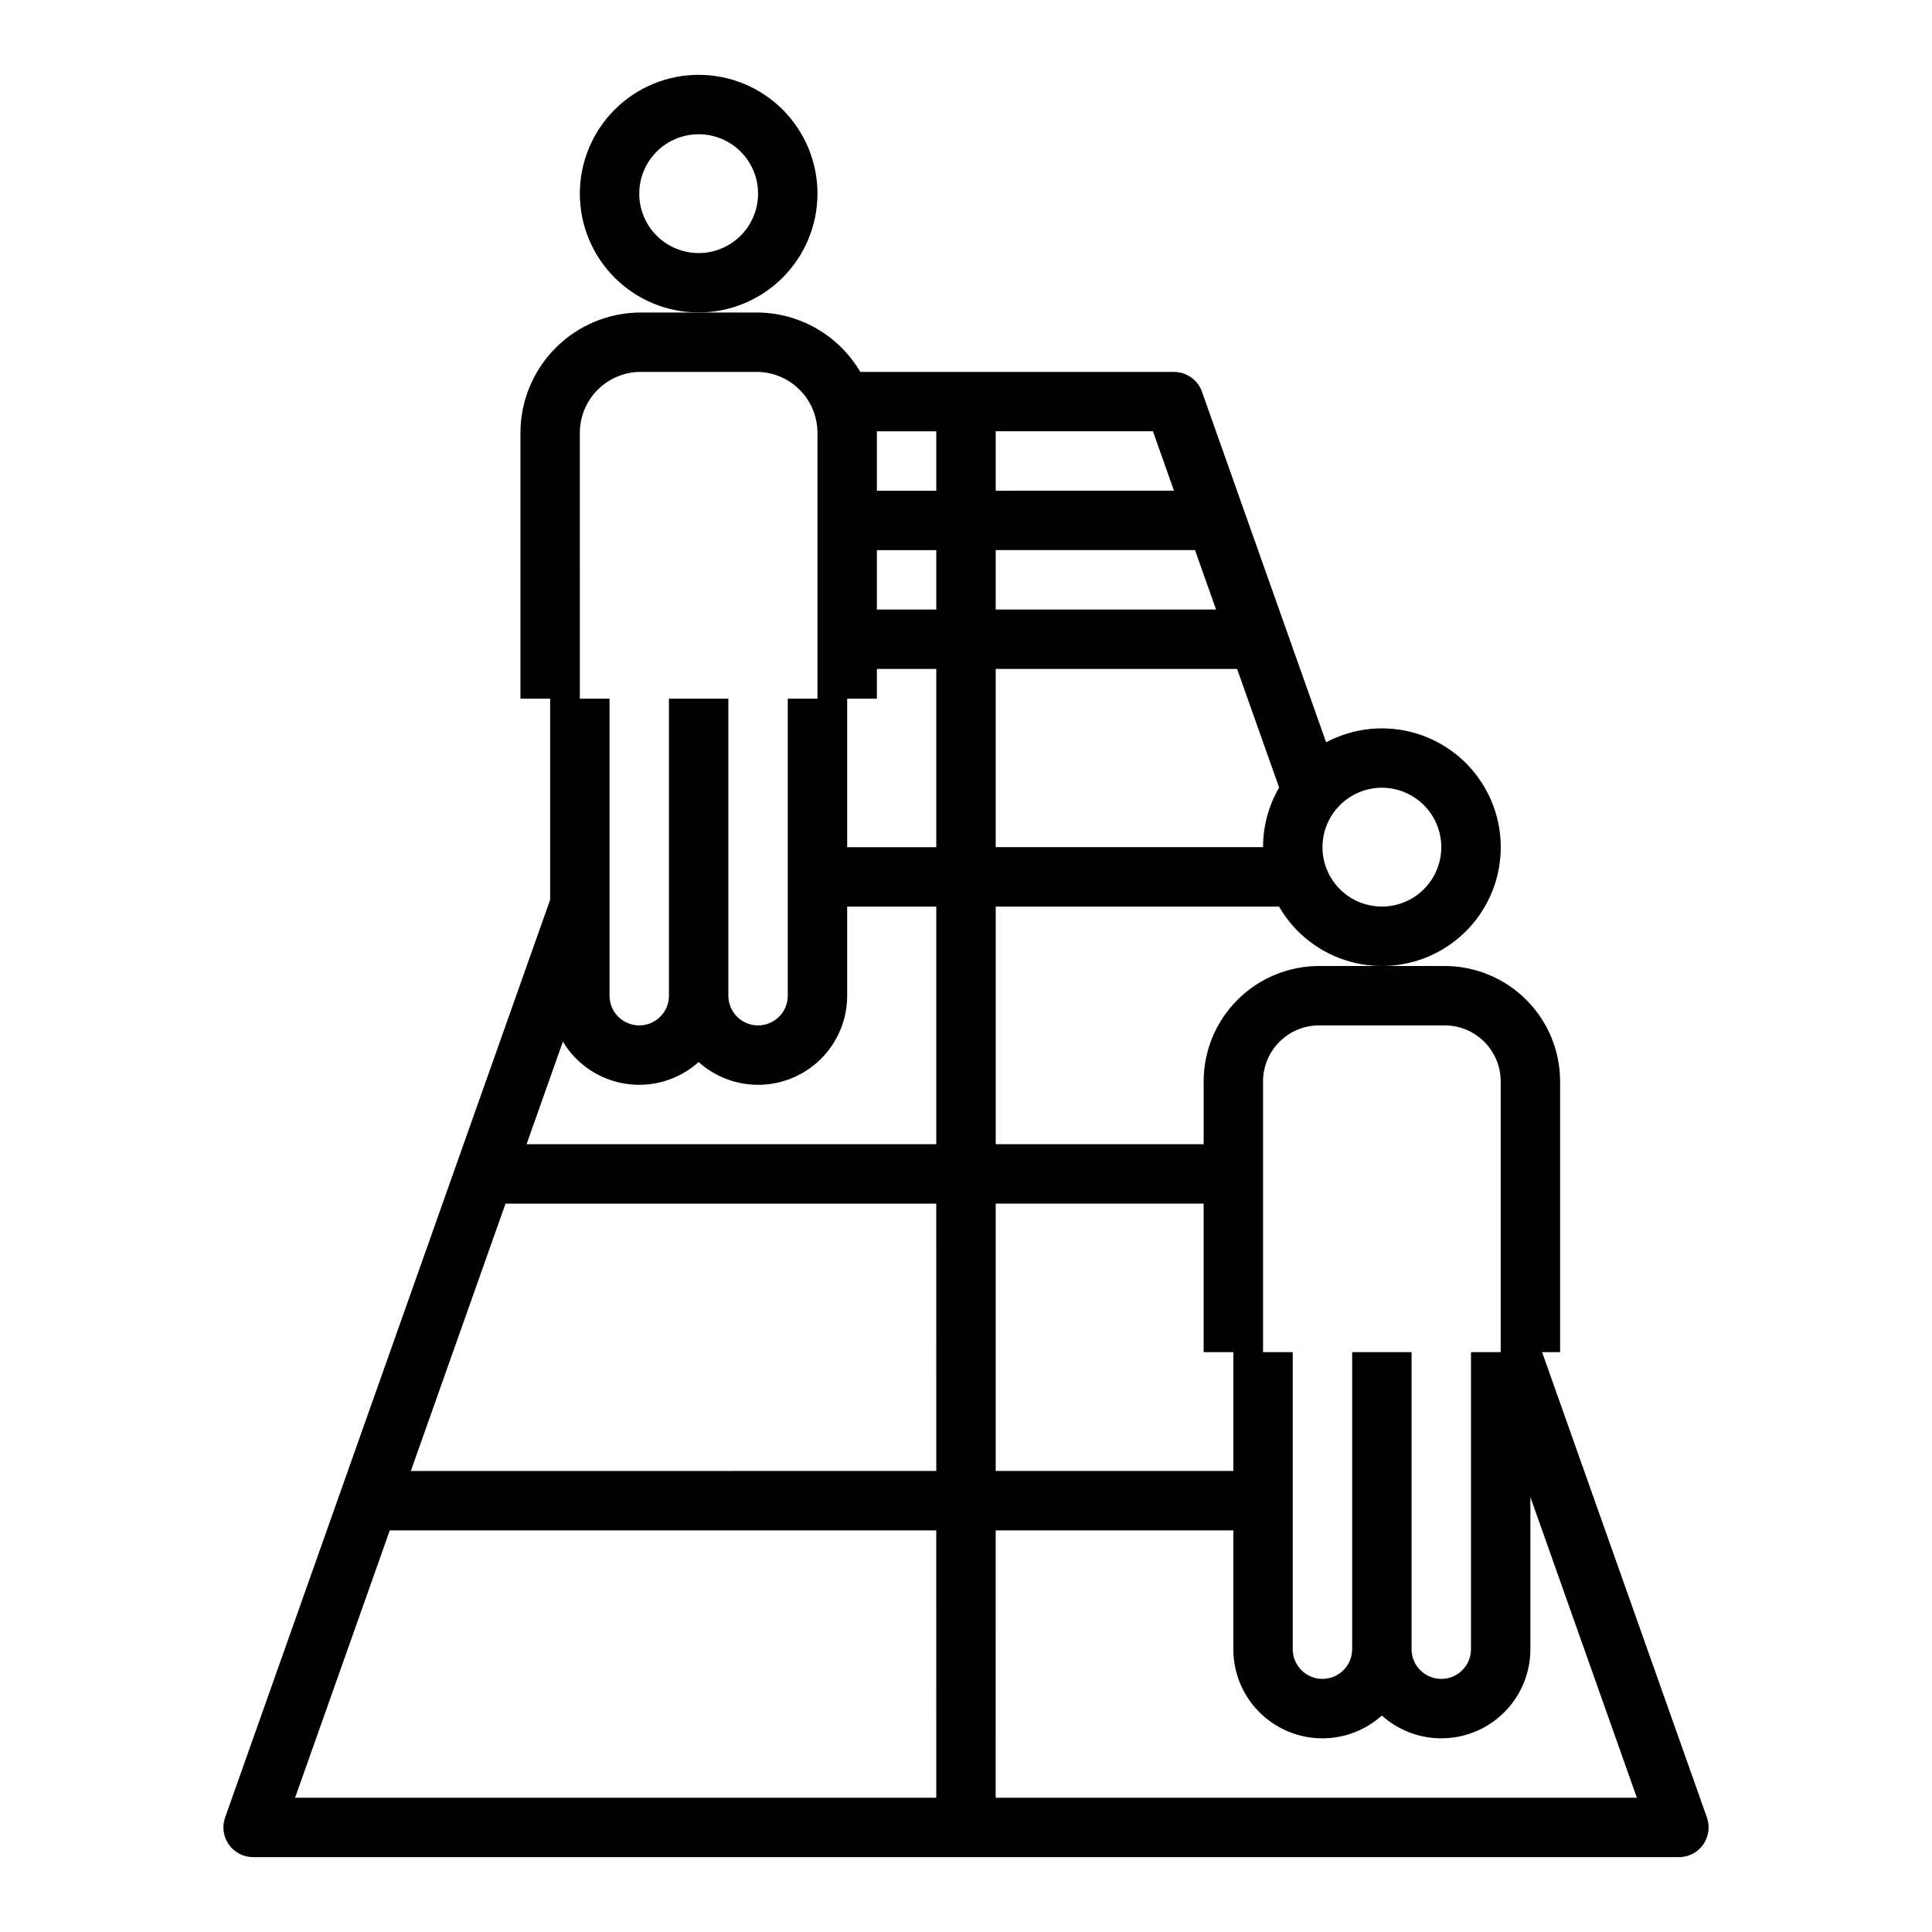 <?xml version="1.0" encoding="UTF-8"?>
<!-- Uploaded to: ICON Repo, www.iconrepo.com, Generator: ICON Repo Mixer Tools -->
<svg fill="#000000" width="800px" height="800px" version="1.1" viewBox="144 144 512 512" xmlns="http://www.w3.org/2000/svg">
 <g>
  <path d="m595.36 632.83c1.477-2.09 1.844-4.762 0.992-7.172l-43.676-123.32h4.766v-71.773c-0.008-8.102-3.231-15.871-8.961-21.602-5.731-5.731-13.5-8.953-21.602-8.961h-33.336c-8.102 0.008-15.871 3.231-21.602 8.961-5.731 5.731-8.953 13.5-8.961 21.602v16.668h-55.105v-62.977h75.086-0.004c4.144 7.18 10.953 12.434 18.945 14.625 7.996 2.191 16.531 1.145 23.754-2.918 7.227-4.062 12.559-10.809 14.844-18.777 2.281-7.969 1.332-16.516-2.648-23.785-3.977-7.273-10.66-12.68-18.602-15.055s-16.5-1.523-23.816 2.371l-32.906-92.914c-1.113-3.141-4.086-5.242-7.422-5.242h-83.121c-5.723-9.746-16.176-15.738-27.48-15.746h-30.699c-8.453 0.012-16.559 3.371-22.535 9.348-5.977 5.977-9.34 14.082-9.348 22.535v70.453h7.871v53.289l-86.141 243.22c-0.852 2.41-0.484 5.082 0.992 7.172 1.477 2.086 3.871 3.328 6.43 3.328h377.86c2.559 0 4.953-1.242 6.43-3.328zm-85.148-280.07c4.176 0 8.18 1.66 11.133 4.613s4.609 6.957 4.609 11.133-1.656 8.18-4.609 11.133-6.957 4.609-11.133 4.609-8.18-1.656-11.133-4.609-4.613-6.957-4.613-11.133c0.008-4.176 1.668-8.176 4.617-11.129 2.953-2.949 6.953-4.613 11.129-4.617zm-102.34-94.465h41.668l5.574 15.742-47.242 0.004zm0 31.488h52.82l5.578 15.742-58.398 0.004zm0 31.488h63.973l11.137 31.445c-2.797 4.793-4.266 10.242-4.262 15.789h-70.848zm70.848 109.29c0.004-3.93 1.566-7.695 4.348-10.473 2.777-2.781 6.543-4.344 10.473-4.348h33.336c3.93 0.004 7.695 1.566 10.473 4.348 2.781 2.777 4.344 6.543 4.348 10.473v71.773h-7.871v78.719c0 4.348-3.527 7.871-7.875 7.871-4.348 0-7.871-3.523-7.871-7.871v-78.719h-15.742v78.719c0 4.348-3.527 7.871-7.875 7.871-4.348 0-7.871-3.523-7.871-7.871v-78.719h-7.871zm-70.848 32.414h55.105v39.359h7.871v31.488h-62.977zm-110.21-204.28c0.004-4.277 1.703-8.379 4.731-11.406 3.023-3.027 7.125-4.727 11.406-4.731h30.699c4.281 0.004 8.383 1.703 11.406 4.731 3.027 3.027 4.727 7.129 4.731 11.406v70.453h-7.871v78.723c0 4.348-3.523 7.871-7.871 7.871-4.348 0-7.871-3.523-7.871-7.871v-78.719l-15.746-0.004v78.723c0 4.348-3.523 7.871-7.871 7.871s-7.871-3.523-7.871-7.871v-78.723h-7.871zm94.461 361.72h-169.92l25.094-70.848h144.82zm0-86.594-139.25 0.004 25.094-70.848h114.15zm0-86.594-108.58 0.004 9.629-27.191c3.621 6.035 9.75 10.137 16.711 11.184 6.961 1.047 14.027-1.07 19.262-5.769 4.551 4.082 10.508 6.238 16.617 6.016s11.895-2.805 16.137-7.207c4.242-4.402 6.613-10.277 6.609-16.391v-23.617h23.617zm0-78.719-23.613 0.004v-39.363h7.871v-7.871h15.742zm0-62.977-15.742 0.004v-15.746h15.742zm0-31.488-15.742 0.004v-15.352c0-0.133-0.008-0.262-0.012-0.395h15.754zm15.742 346.37 0.004-70.844h62.977v31.488c-0.004 6.113 2.363 11.992 6.606 16.391 4.242 4.402 10.027 6.988 16.137 7.211s12.066-1.938 16.617-6.019c4.551 4.082 10.508 6.242 16.617 6.019s11.895-2.809 16.137-7.211c4.242-4.398 6.609-10.277 6.606-16.391v-40.324l28.223 79.684z"/>
  <path d="m360.64 195.32c0-8.348-3.316-16.359-9.223-22.266-5.902-5.902-13.914-9.223-22.266-9.223-8.348 0-16.359 3.32-22.262 9.223-5.906 5.906-9.223 13.918-9.223 22.266 0 8.352 3.316 16.363 9.223 22.266 5.902 5.906 13.914 9.223 22.262 9.223 8.352-0.008 16.355-3.328 22.258-9.23 5.902-5.902 9.223-13.906 9.23-22.258zm-31.488 15.746c-4.172 0-8.18-1.66-11.133-4.613-2.949-2.949-4.609-6.957-4.609-11.133s1.66-8.18 4.609-11.133c2.953-2.949 6.961-4.609 11.133-4.609 4.176 0 8.184 1.66 11.133 4.609 2.953 2.953 4.613 6.957 4.613 11.133-0.004 4.176-1.664 8.176-4.617 11.129s-6.953 4.613-11.129 4.617z"/>
 </g>
</svg>